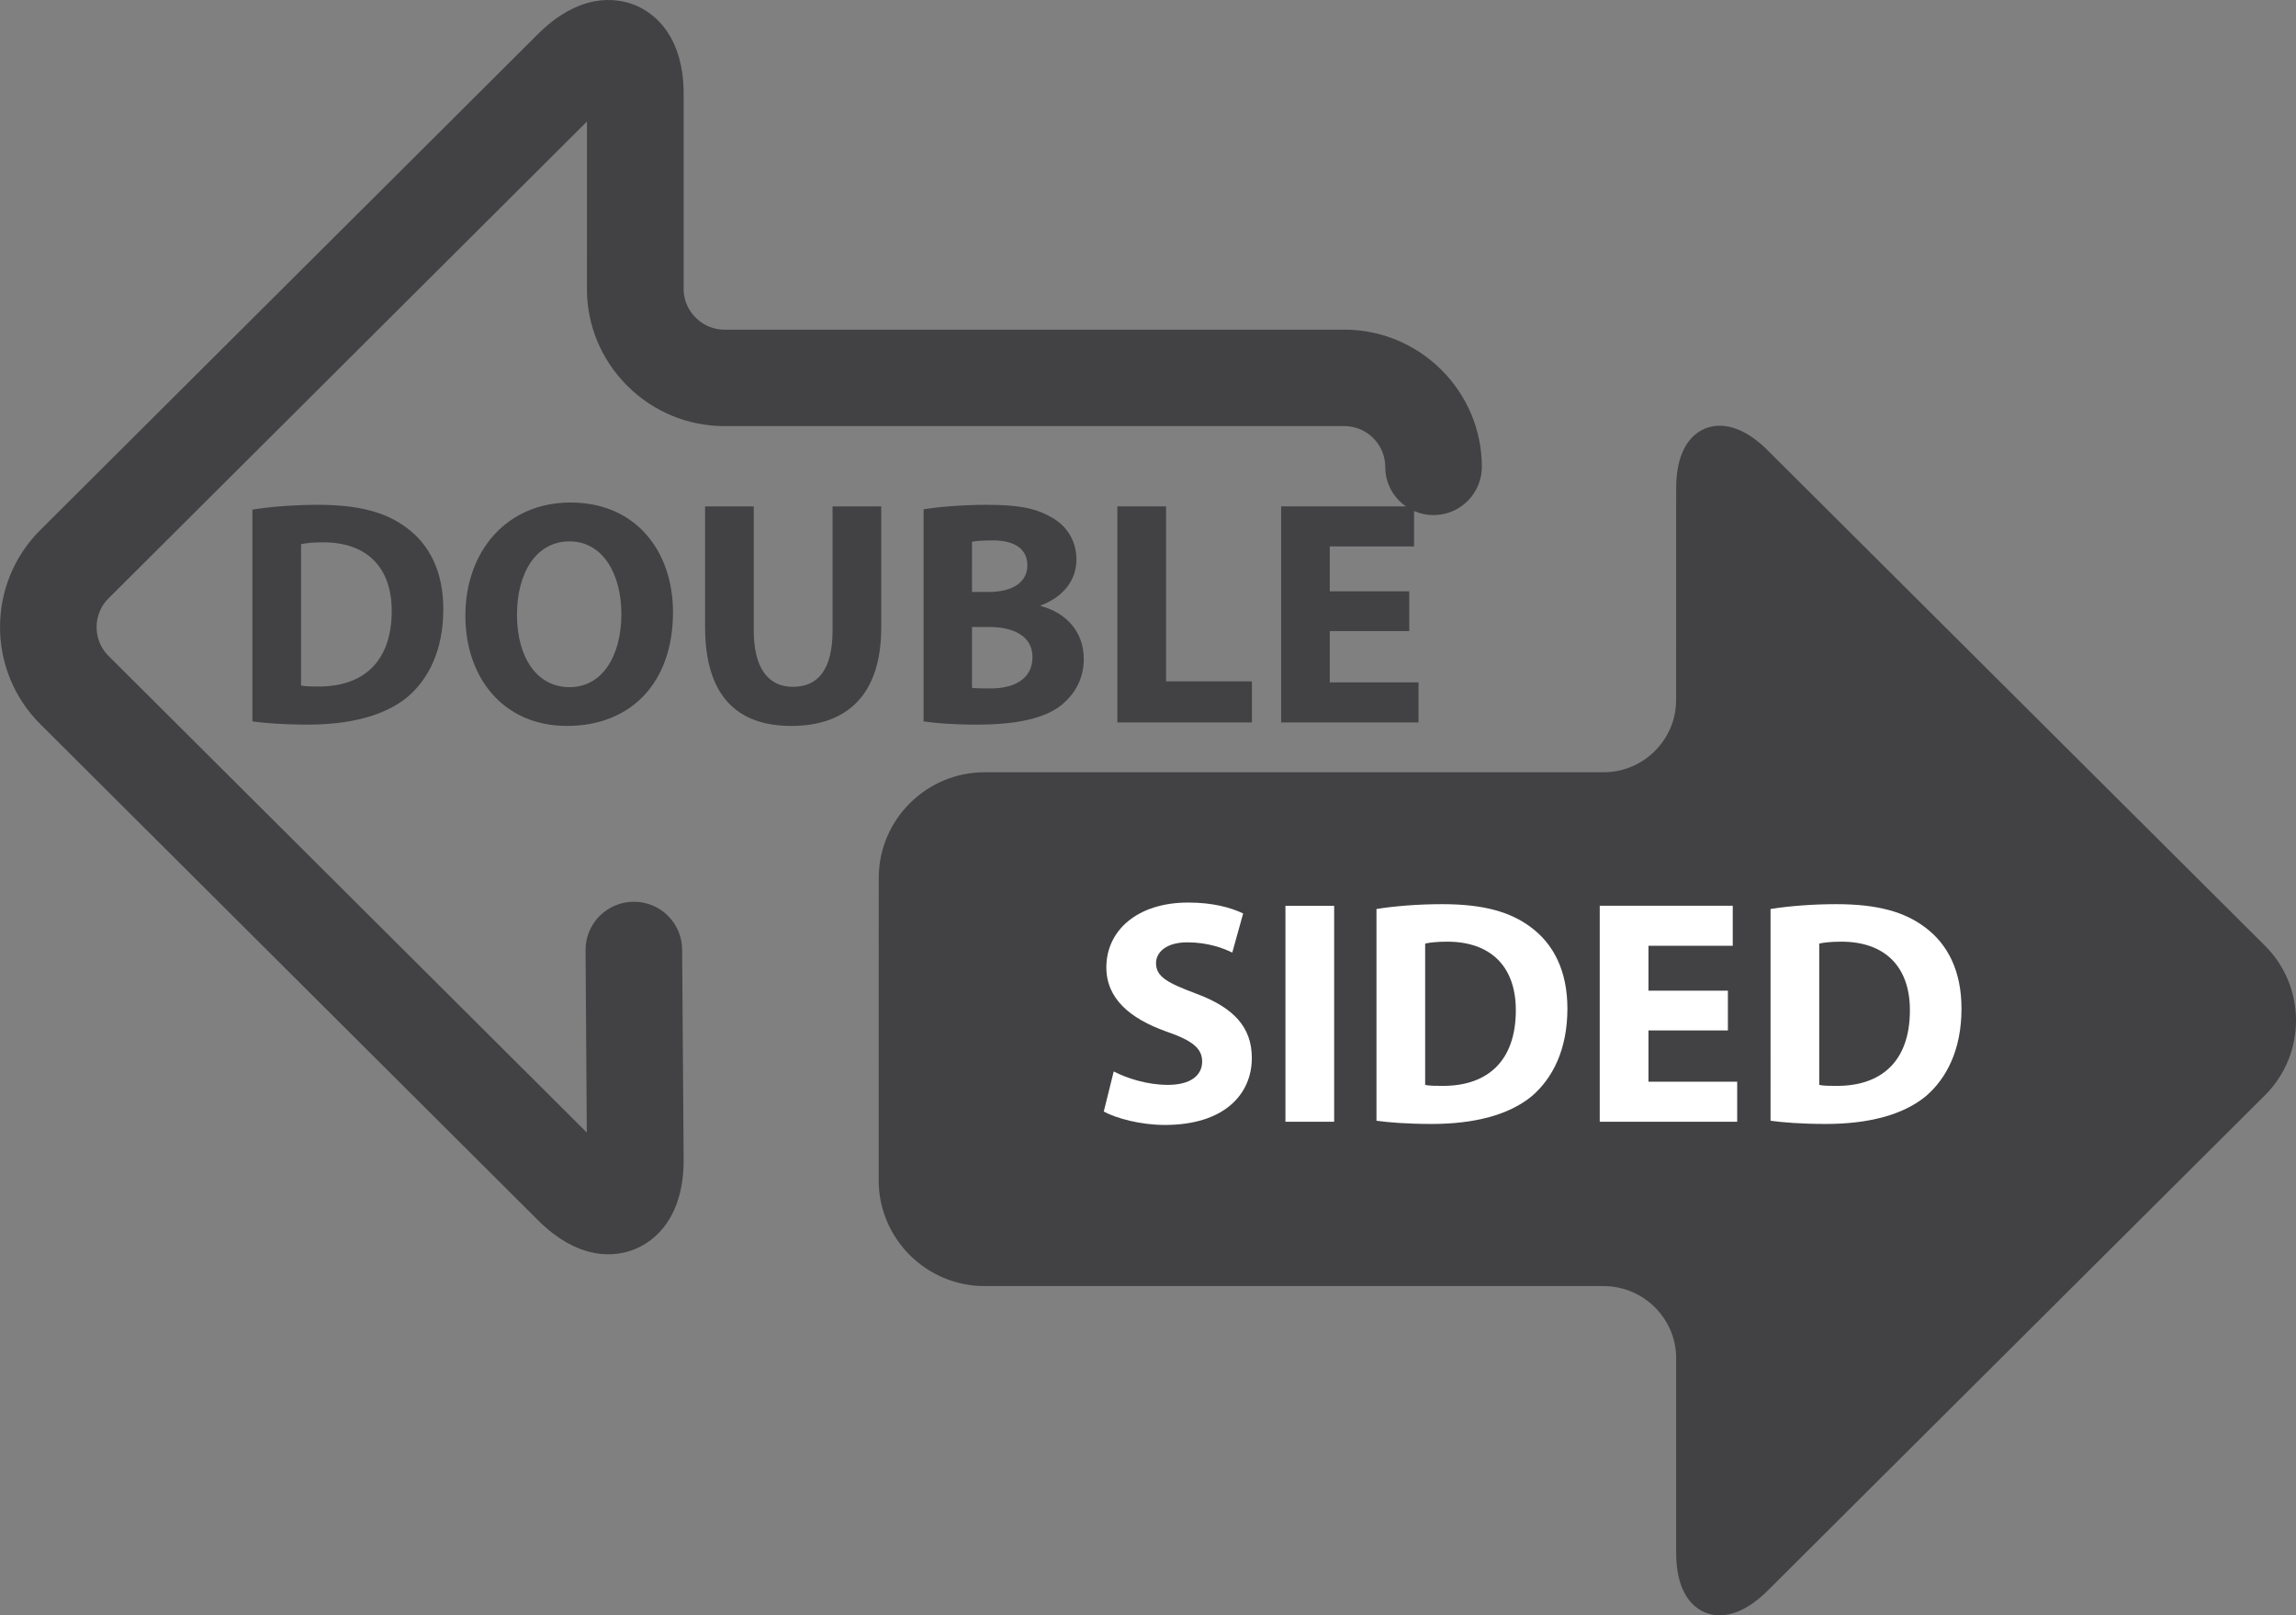 <svg version="1.1" id="Layer_1" xmlns="http://www.w3.org/2000/svg" xmlns:xlink="http://www.w3.org/1999/xlink" x="0px" y="0px"
	 width="68.755px" height="48.357px" viewBox="0 0 68.755 48.357" enable-background="new 0 0 68.755 48.357" xml:space="preserve">
<rect x="0" y="0" width="68.755" height="48.357" fill="#808080" stroke="none"/>
<g>
	<path fill="#424143" d="M29.487,23.619c-1.471,0-2.672,1.197-2.672,2.66l-0.002,9.063c0.002,1.465,1.203,2.66,2.674,2.66h18.535
		c1.471,0,2.672,1.197,2.672,2.66v5.822c0,1.463,0.85,1.813,1.889,0.779l14.893-14.832c1.039-1.035,1.039-2.727,0-3.762
		L52.583,13.838c-1.039-1.033-1.889-0.682-1.889,0.781l-0.002,6.34c0,1.463-1.199,2.66-2.67,2.66H29.487z"/>
	<path fill="none" stroke="#424143" stroke-miterlimit="10" d="M29.487,23.619c-1.471,0-2.672,1.197-2.672,2.66l-0.002,9.063
		c0.002,1.465,1.203,2.66,2.674,2.66h18.535c1.471,0,2.672,1.197,2.672,2.66v5.822c0,1.463,0.85,1.813,1.889,0.779l14.893-14.832
		c1.039-1.035,1.039-2.727,0-3.762L52.583,13.838c-1.039-1.033-1.889-0.682-1.889,0.781l-0.002,6.34c0,1.463-1.199,2.66-2.67,2.66
		H29.487z"/>
	<path fill="#424143" d="M42.812,11.428c0.654,0.652,1.063,1.555,1.063,2.549c-0.002,0.52-0.426,0.943-0.947,0.943
		c-0.523,0-0.947-0.424-0.947-0.943c0-0.949-0.773-1.721-1.727-1.721H21.696c-0.963,0-1.869-0.375-2.557-1.059
		c-0.684-0.682-1.063-1.586-1.063-2.547l0.002-5.832c0-0.135-0.012-0.244-0.025-0.328c-0.068,0.049-0.152,0.119-0.25,0.217
		L2.897,17.559c-0.672,0.67-0.674,1.762,0,2.432l14.906,14.85c0.098,0.098,0.184,0.168,0.25,0.217
		c0.014-0.084,0.023-0.191,0.025-0.328l-0.043-6.285c-0.004-0.521,0.418-0.947,0.941-0.949c0.523-0.004,0.949,0.416,0.951,0.938
		l0.045,6.291c0,1.51-0.717,2.029-1.143,2.205s-1.299,0.311-2.365-0.754L1.56,21.324c-1.412-1.406-1.412-3.695-0.002-5.1
		L16.464,1.373c1.068-1.064,1.941-0.928,2.369-0.754c0.424,0.176,1.141,0.697,1.139,2.199V8.65c0,0.457,0.18,0.887,0.508,1.213
		c0.328,0.328,0.762,0.506,1.219,0.506h18.557C41.251,10.369,42.155,10.773,42.812,11.428"/>
	<path fill="none" stroke="#424143" stroke-miterlimit="10" d="M42.812,11.428c0.654,0.652,1.063,1.555,1.063,2.549
		c-0.002,0.52-0.426,0.943-0.947,0.943c-0.523,0-0.947-0.424-0.947-0.943c0-0.949-0.773-1.721-1.727-1.721H21.696
		c-0.963,0-1.869-0.375-2.557-1.059c-0.684-0.682-1.063-1.586-1.063-2.547l0.002-5.832c0-0.135-0.012-0.244-0.025-0.328
		c-0.068,0.049-0.152,0.119-0.25,0.217L2.897,17.559c-0.672,0.67-0.674,1.762,0,2.432l14.906,14.85
		c0.098,0.098,0.184,0.168,0.25,0.217c0.014-0.084,0.023-0.191,0.025-0.328l-0.043-6.285c-0.004-0.521,0.418-0.947,0.941-0.949
		c0.523-0.004,0.949,0.416,0.951,0.938l0.045,6.291c0,1.51-0.717,2.029-1.143,2.205s-1.299,0.311-2.365-0.754L1.56,21.324
		c-1.412-1.406-1.412-3.695-0.002-5.1L16.464,1.373c1.068-1.064,1.941-0.928,2.369-0.754c0.424,0.176,1.141,0.697,1.139,2.199V8.65
		c0,0.457,0.18,0.887,0.508,1.213c0.328,0.328,0.762,0.506,1.219,0.506h18.557C41.251,10.369,42.155,10.773,42.812,11.428z"/>
	<path fill="#424143" d="M9.015,20.523c0.125,0.029,0.336,0.029,0.51,0.029c1.332,0.01,2.205-0.721,2.205-2.264
		c0-1.344-0.785-2.053-2.053-2.053c-0.316,0-0.537,0.027-0.662,0.057V20.523z M7.558,15.256c0.537-0.086,1.238-0.143,1.967-0.143
		c1.236,0,2.043,0.229,2.656,0.691c0.672,0.498,1.094,1.295,1.094,2.436c0,1.238-0.451,2.092-1.064,2.619
		c-0.682,0.566-1.727,0.834-2.992,0.834c-0.758,0-1.305-0.047-1.66-0.096V15.256z"/>
	<path fill="#424143" d="M15.481,18.404c0,1.275,0.596,2.168,1.574,2.168c0.986,0,1.553-0.941,1.553-2.197
		c0-1.17-0.545-2.168-1.553-2.168C16.058,16.207,15.481,17.146,15.481,18.404 M20.153,18.326c0,2.131-1.275,3.406-3.174,3.406
		c-1.91,0-3.043-1.449-3.043-3.299c0-1.939,1.248-3.389,3.146-3.389C19.069,15.045,20.153,16.533,20.153,18.326"/>
	<path fill="#424143" d="M22.571,15.16v3.713c0,1.123,0.432,1.689,1.17,1.689c0.77,0,1.191-0.537,1.191-1.689V15.16h1.457v3.627
		c0,1.996-1.008,2.945-2.695,2.945c-1.631,0-2.58-0.912-2.58-2.965V15.16H22.571z"/>
	<path fill="#424143" d="M29.106,20.592c0.143,0.018,0.314,0.018,0.564,0.018c0.662,0,1.248-0.258,1.248-0.939
		c0-0.643-0.586-0.902-1.314-0.902h-0.498V20.592z M29.106,17.723h0.479c0.777,0,1.18-0.316,1.18-0.797
		c0-0.488-0.375-0.748-1.035-0.748c-0.326,0-0.51,0.02-0.623,0.039V17.723z M27.657,15.248c0.383-0.068,1.15-0.135,1.889-0.135
		c0.893,0,1.439,0.086,1.92,0.363c0.451,0.24,0.768,0.682,0.768,1.277c0,0.564-0.336,1.094-1.066,1.371v0.02
		c0.74,0.191,1.287,0.758,1.287,1.582c0,0.596-0.27,1.055-0.672,1.383c-0.471,0.373-1.258,0.584-2.543,0.584
		c-0.719,0-1.256-0.047-1.582-0.096V15.248z"/>
	<polygon fill="#424143" points="33.46,15.16 34.919,15.16 34.919,20.398 37.489,20.398 37.489,21.627 33.46,21.627 	"/>
	<polygon fill="#424143" points="42.2,18.893 39.821,18.893 39.821,20.428 42.479,20.428 42.479,21.627 38.364,21.627 38.364,15.16 
		42.345,15.16 42.345,16.359 39.821,16.359 39.821,17.703 42.2,17.703 	"/>
	<path fill="#FFFFFF" d="M33.351,32.076c0.385,0.201,0.998,0.402,1.621,0.402c0.672,0,1.027-0.277,1.027-0.699
		c0-0.402-0.307-0.635-1.084-0.902c-1.074-0.385-1.785-0.979-1.785-1.918c0-1.104,0.932-1.939,2.447-1.939
		c0.738,0,1.266,0.145,1.65,0.326l-0.326,1.172c-0.25-0.125-0.721-0.307-1.344-0.307c-0.633,0-0.939,0.297-0.939,0.623
		c0,0.412,0.354,0.594,1.199,0.912c1.141,0.422,1.67,1.016,1.67,1.928c0,1.084-0.826,2.004-2.602,2.004
		c-0.738,0-1.467-0.201-1.832-0.402L33.351,32.076z"/>
	<rect x="38.493" y="27.117" fill="#FFFFFF" width="1.459" height="6.465"/>
	<path fill="#FFFFFF" d="M42.677,32.479c0.125,0.029,0.336,0.029,0.508,0.029c1.334,0.01,2.207-0.719,2.207-2.264
		c0-1.344-0.787-2.053-2.053-2.053c-0.316,0-0.537,0.027-0.662,0.057V32.479z M41.218,27.213c0.537-0.086,1.238-0.145,1.967-0.145
		c1.238,0,2.043,0.23,2.658,0.691c0.672,0.498,1.094,1.295,1.094,2.436c0,1.238-0.451,2.092-1.064,2.619
		c-0.682,0.566-1.729,0.834-2.994,0.834c-0.758,0-1.305-0.047-1.66-0.096V27.213z"/>
	<polygon fill="#FFFFFF" points="51.743,30.848 49.364,30.848 49.364,32.383 52.021,32.383 52.021,33.582 47.905,33.582 
		47.905,27.115 51.888,27.115 51.888,28.314 49.364,28.314 49.364,29.658 51.743,29.658 	"/>
	<path fill="#FFFFFF" d="M54.478,32.479c0.125,0.029,0.336,0.029,0.508,0.029c1.334,0.01,2.207-0.719,2.207-2.264
		c0-1.344-0.787-2.053-2.053-2.053c-0.316,0-0.537,0.027-0.662,0.057V32.479z M53.019,27.213c0.537-0.086,1.238-0.145,1.967-0.145
		c1.238,0,2.043,0.23,2.658,0.691c0.672,0.498,1.094,1.295,1.094,2.436c0,1.238-0.451,2.092-1.064,2.619
		c-0.682,0.566-1.729,0.834-2.994,0.834c-0.758,0-1.305-0.047-1.66-0.096V27.213z"/>
</g>
</svg>
